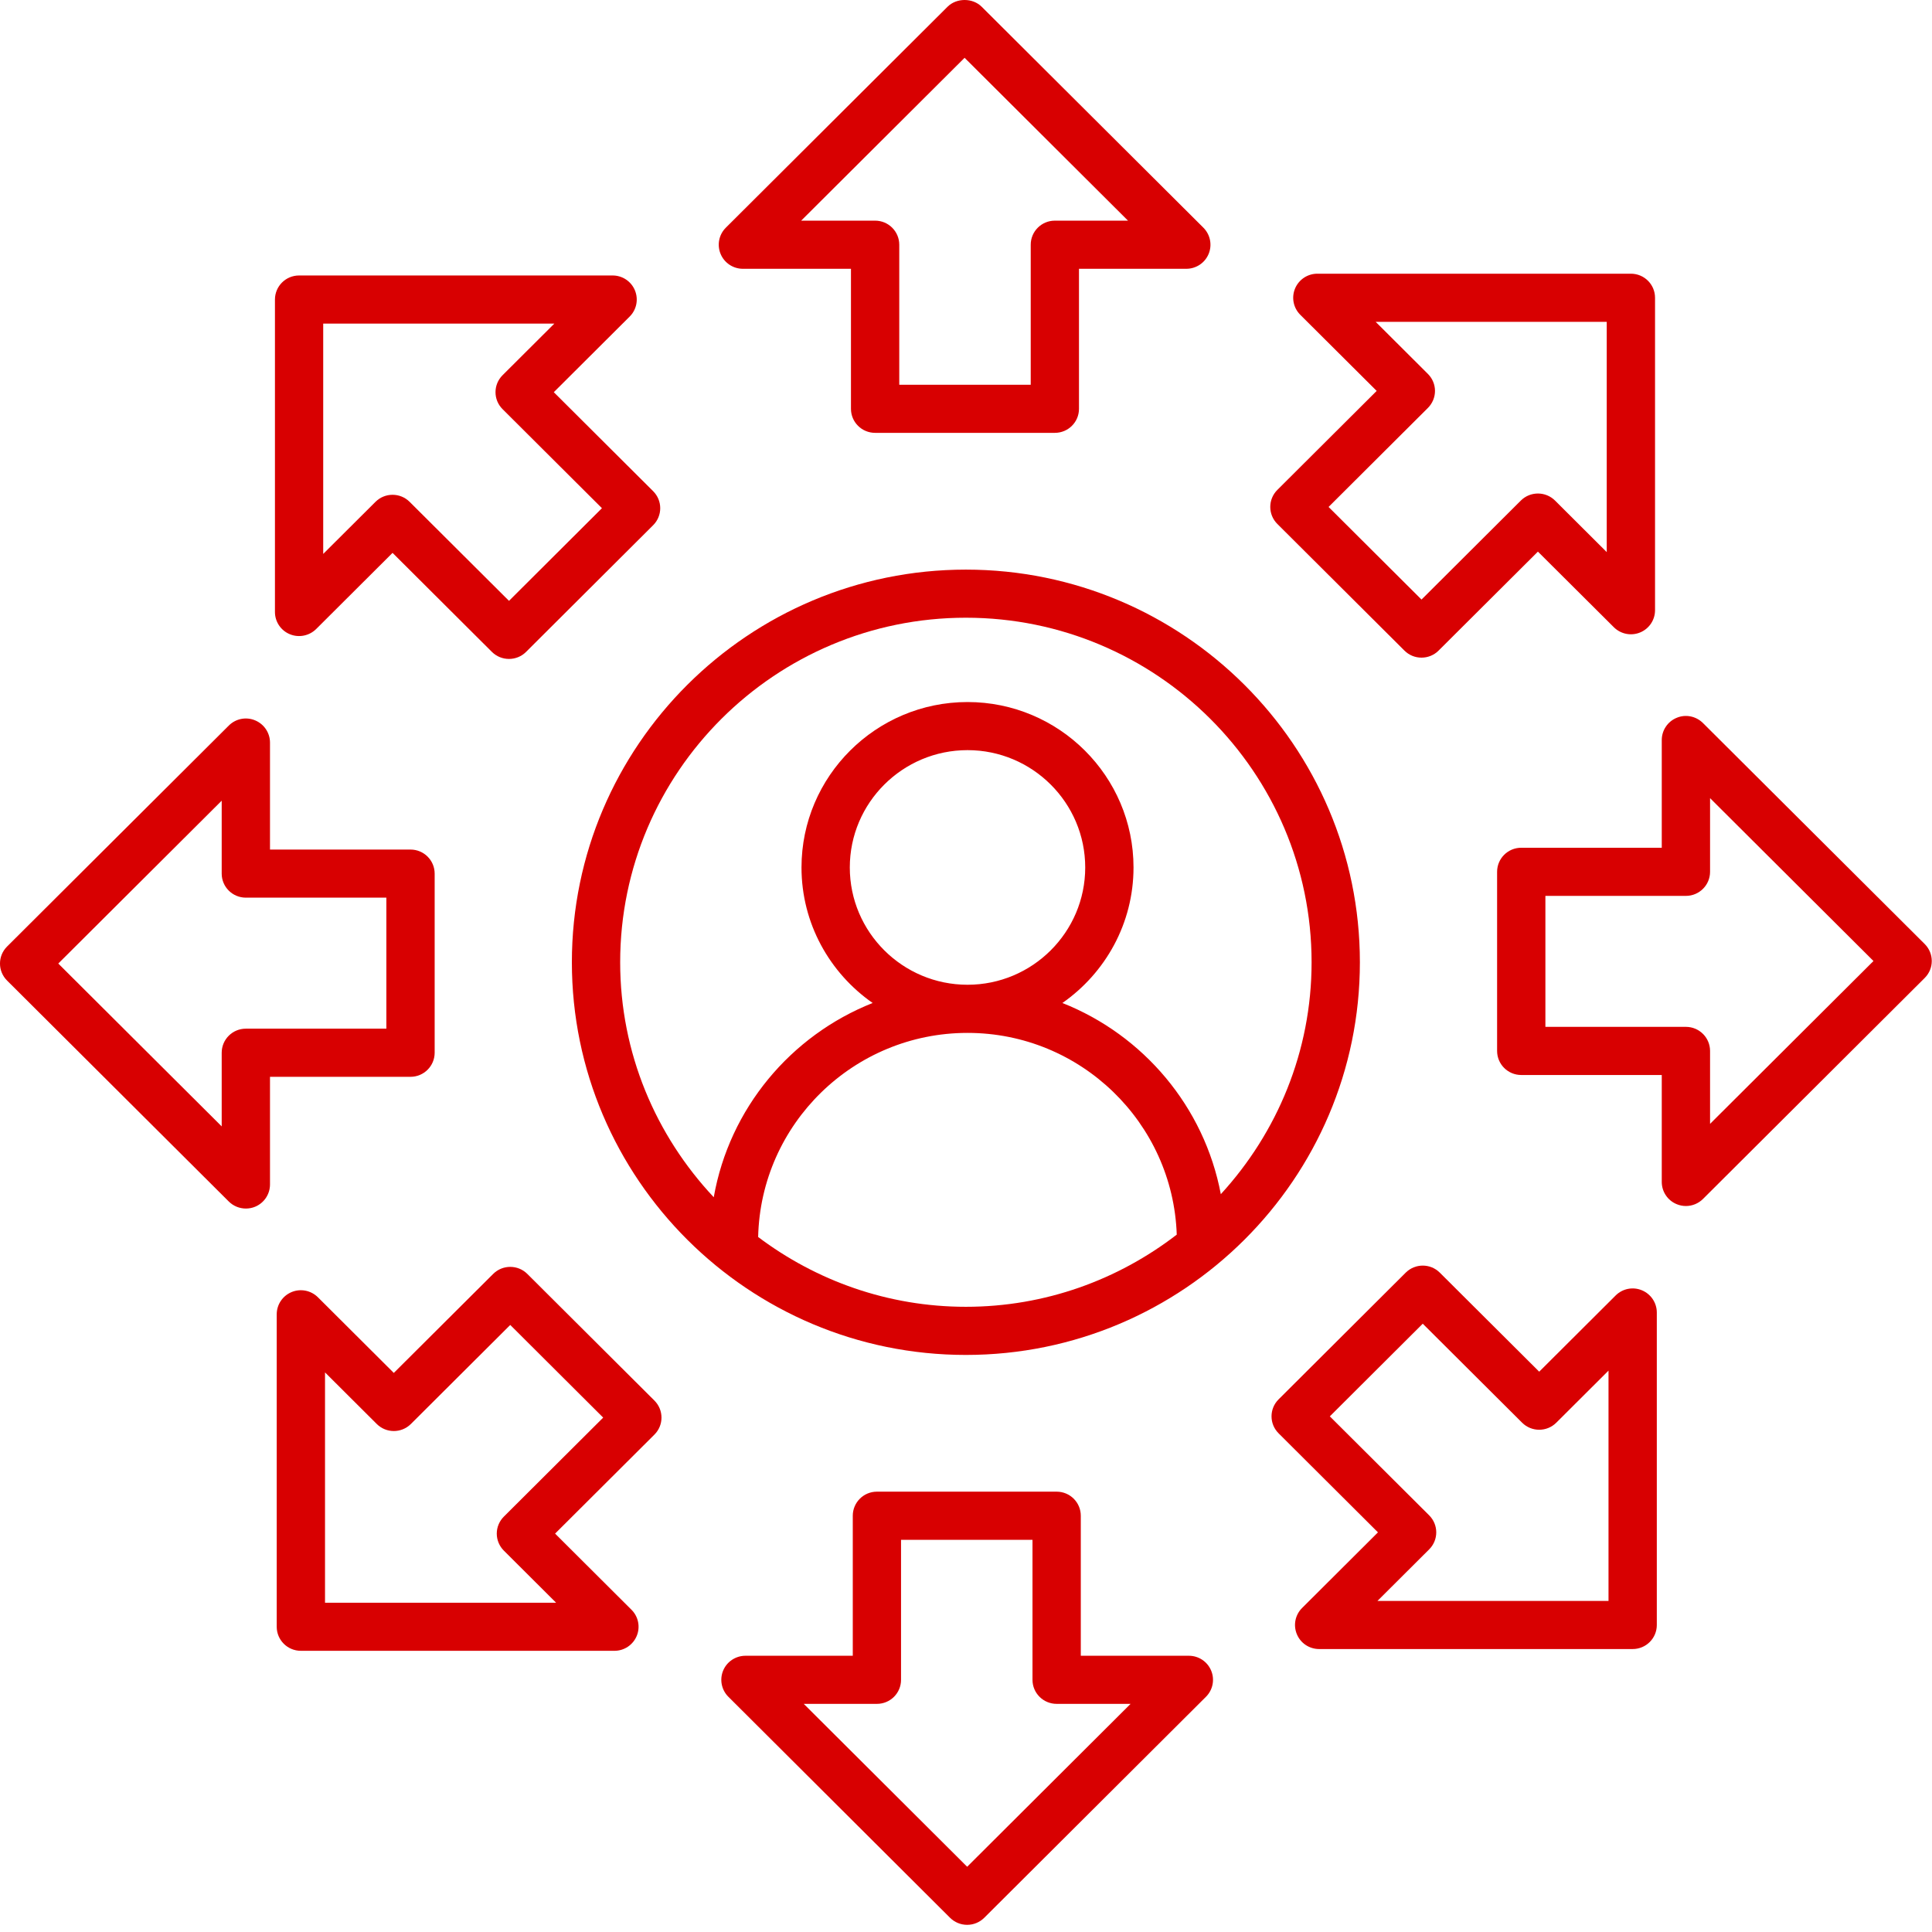 <svg xmlns="http://www.w3.org/2000/svg" width="48" height="48" fill="none"><rect id="backgroundrect" width="100%" height="100%" x="0" y="0" fill="none" stroke="none" class="" style=""/>









<g class="currentLayer" style=""><title>Layer 1</title><g class="selected" fill-opacity="1" fill="#d80001"><path d="M18.457,6.678 H21.142 V10.157 C21.142,10.487 21.41,10.754 21.742,10.754 H26.208 C26.539,10.754 26.807,10.487 26.807,10.157 V6.678 H29.473 C29.716,6.678 29.935,6.533 30.028,6.309 C30.121,6.085 30.069,5.829 29.898,5.657 L24.39,0.168 C24.165,-0.056 23.766,-0.056 23.541,0.168 L18.033,5.657 C17.861,5.829 17.81,6.085 17.903,6.309 C17.996,6.533 18.215,6.678 18.457,6.678 zM23.965,1.436 L28.025,5.482 H26.208 C25.876,5.482 25.608,5.75 25.608,6.08 V9.559 H22.342 V6.08 C22.342,5.75 22.073,5.482 21.742,5.482 H19.905 L23.965,1.436 z" fill="#d80001" id="svg_1" class=""/><path d="M7.201,15.757 C7.425,15.85 7.683,15.798 7.855,15.628 L9.753,13.736 L12.221,16.196 C12.339,16.313 12.492,16.371 12.646,16.371 C12.799,16.371 12.953,16.313 13.07,16.196 L16.227,13.049 C16.462,12.815 16.462,12.437 16.227,12.203 L13.759,9.744 L15.644,7.865 C15.816,7.694 15.867,7.437 15.774,7.213 C15.682,6.99 15.463,6.844 15.22,6.844 H7.431 C7.099,6.844 6.831,7.112 6.831,7.442 V15.205 C6.831,15.447 6.977,15.665 7.201,15.757 zM8.03,8.04 H13.772 L12.487,9.321 C12.252,9.555 12.252,9.933 12.487,10.166 L14.955,12.626 L12.646,14.928 L10.177,12.468 C10.06,12.351 9.906,12.293 9.753,12.293 C9.599,12.293 9.446,12.351 9.329,12.468 L8.03,13.762 V8.04 V8.04 z" fill="#d80001" id="svg_2" class=""/><path d="M5.684,29.851 C5.799,29.965 5.952,30.026 6.108,30.026 C6.186,30.026 6.263,30.012 6.338,29.981 C6.562,29.888 6.708,29.67 6.708,29.428 V26.753 H10.199 C10.53,26.753 10.799,26.485 10.799,26.155 V21.705 C10.799,21.374 10.53,21.107 10.199,21.107 H6.708 V18.45 C6.708,18.208 6.562,17.99 6.338,17.897 C6.113,17.803 5.856,17.855 5.684,18.027 L0.176,23.516 C-0.059,23.75 -0.059,24.128 0.176,24.362 L5.684,29.851 zM5.508,19.893 V21.705 C5.508,22.035 5.777,22.302 6.108,22.302 H9.599 V25.557 H6.108 C5.777,25.557 5.508,25.824 5.508,26.155 V27.985 L1.448,23.939 L5.508,19.893 z" fill="#d80001" id="svg_3" class=""/><path d="M16.259,34.797 L13.101,31.65 C12.867,31.417 12.487,31.417 12.253,31.65 L9.784,34.11 L7.899,32.231 C7.727,32.06 7.469,32.008 7.245,32.101 C7.021,32.194 6.875,32.412 6.875,32.654 V40.417 C6.875,40.747 7.144,41.014 7.475,41.014 H15.265 C15.508,41.014 15.726,40.868 15.819,40.645 C15.912,40.422 15.861,40.165 15.689,39.994 L13.791,38.102 L16.259,35.642 C16.493,35.409 16.493,35.031 16.259,34.797 zM12.518,37.68 C12.406,37.792 12.342,37.943 12.342,38.102 C12.342,38.261 12.406,38.413 12.518,38.525 L13.816,39.819 H8.075 V34.097 L9.36,35.378 C9.595,35.612 9.974,35.612 10.209,35.378 L12.677,32.918 L14.986,35.22 L12.518,37.68 z" fill="#d80001" id="svg_4" class=""/><path d="M26.252,37.06 H21.787 C21.455,37.06 21.187,37.328 21.187,37.658 V41.137 H18.521 C18.278,41.137 18.059,41.282 17.966,41.506 C17.874,41.729 17.925,41.986 18.097,42.157 L23.604,47.647 C23.717,47.759 23.87,47.822 24.029,47.822 C24.188,47.822 24.34,47.759 24.453,47.647 L29.961,42.157 C30.133,41.986 30.184,41.729 30.091,41.506 C29.998,41.282 29.78,41.137 29.537,41.137 H26.852 V37.658 C26.852,37.328 26.584,37.06 26.252,37.06 zM28.089,42.332 L24.029,46.379 L19.969,42.332 H21.787 C22.118,42.332 22.386,42.065 22.386,41.735 V38.256 H25.652 V41.735 C25.652,42.065 25.921,42.332 26.252,42.332 H28.089 z" fill="#d80001" id="svg_5" class=""/><path d="M41.163,40.373 V32.61 C41.163,32.368 41.017,32.15 40.793,32.057 C40.568,31.963 40.311,32.015 40.139,32.187 L38.241,34.079 L35.772,31.619 C35.538,31.385 35.159,31.385 34.924,31.619 L31.767,34.766 C31.532,34.999 31.532,35.378 31.767,35.611 L34.235,38.071 L32.35,39.95 C32.178,40.121 32.127,40.378 32.22,40.601 C32.312,40.825 32.531,40.97 32.774,40.97 H40.563 C40.895,40.97 41.163,40.703 41.163,40.373 zM39.963,39.775 H34.222 L35.507,38.494 C35.742,38.26 35.742,37.882 35.507,37.648 L33.039,35.189 L35.348,32.887 L37.817,35.347 C38.051,35.58 38.431,35.58 38.665,35.347 L39.963,34.053 V39.775 z" fill="#d80001" id="svg_6" class=""/><path d="M42.31,17.964 C42.138,17.793 41.88,17.739 41.656,17.834 C41.432,17.926 41.286,18.145 41.286,18.386 V21.062 H37.795 C37.464,21.062 37.195,21.329 37.195,21.66 V26.11 C37.195,26.441 37.464,26.708 37.795,26.708 H41.286 V29.365 C41.286,29.607 41.432,29.825 41.656,29.917 C41.731,29.948 41.808,29.963 41.886,29.963 C42.042,29.963 42.195,29.902 42.31,29.788 L47.818,24.298 C48.053,24.065 48.053,23.687 47.818,23.453 L42.31,17.964 zM42.486,27.922 V26.11 C42.486,25.78 42.217,25.512 41.886,25.512 H38.395 V22.258 H41.886 C42.217,22.258 42.486,21.99 42.486,21.66 V19.83 L46.546,23.876 L42.486,27.922 z" fill="#d80001" id="svg_7" class=""/><path d="M34.893,16.164 C35.01,16.281 35.163,16.339 35.317,16.339 C35.47,16.339 35.624,16.281 35.741,16.164 L38.209,13.705 L40.095,15.583 C40.267,15.754 40.524,15.806 40.749,15.713 C40.973,15.621 41.119,15.402 41.119,15.161 V7.398 C41.119,7.067 40.85,6.8 40.519,6.8 H32.729 C32.486,6.8 32.268,6.946 32.175,7.169 C32.082,7.393 32.133,7.649 32.305,7.821 L34.203,9.712 L31.735,12.172 C31.501,12.405 31.501,12.784 31.735,13.017 L34.893,16.164 zM35.476,10.135 C35.588,10.023 35.652,9.871 35.652,9.712 C35.652,9.553 35.588,9.402 35.476,9.29 L34.178,7.996 H39.919 V13.717 L38.634,12.436 C38.399,12.203 38.02,12.203 37.785,12.436 L35.317,14.896 L33.008,12.595 L35.476,10.135 z" fill="#d80001" id="svg_8" class=""/><path d="M23.997,33.663 C29.395,33.663 33.786,29.286 33.786,23.907 C33.786,18.528 29.395,14.152 23.997,14.152 C18.599,14.152 14.208,18.528 14.208,23.907 C14.208,29.286 18.599,33.663 23.997,33.663 zM18.836,30.733 C18.9,27.926 21.206,25.662 24.038,25.662 C26.849,25.662 29.142,27.895 29.236,30.674 C27.785,31.793 25.97,32.467 23.997,32.467 C22.059,32.467 20.275,31.816 18.836,30.733 zM21.113,21.552 C21.113,19.945 22.425,18.637 24.038,18.637 C25.65,18.637 26.962,19.945 26.962,21.552 C26.962,23.159 25.65,24.466 24.038,24.466 C22.425,24.466 21.113,23.159 21.113,21.552 zM23.997,15.347 C28.733,15.347 32.586,19.187 32.586,23.907 C32.586,26.127 31.727,28.146 30.331,29.669 C29.921,27.499 28.408,25.716 26.395,24.919 C27.461,24.175 28.162,22.944 28.162,21.552 C28.162,19.285 26.312,17.442 24.038,17.442 C21.764,17.442 19.913,19.285 19.913,21.552 C19.913,22.944 20.614,24.175 21.681,24.919 C19.644,25.726 18.121,27.541 17.733,29.745 C16.295,28.214 15.408,26.164 15.408,23.907 C15.408,19.187 19.261,15.347 23.997,15.347 z" fill="#d80001" id="svg_9" class=""/></g></g></svg>